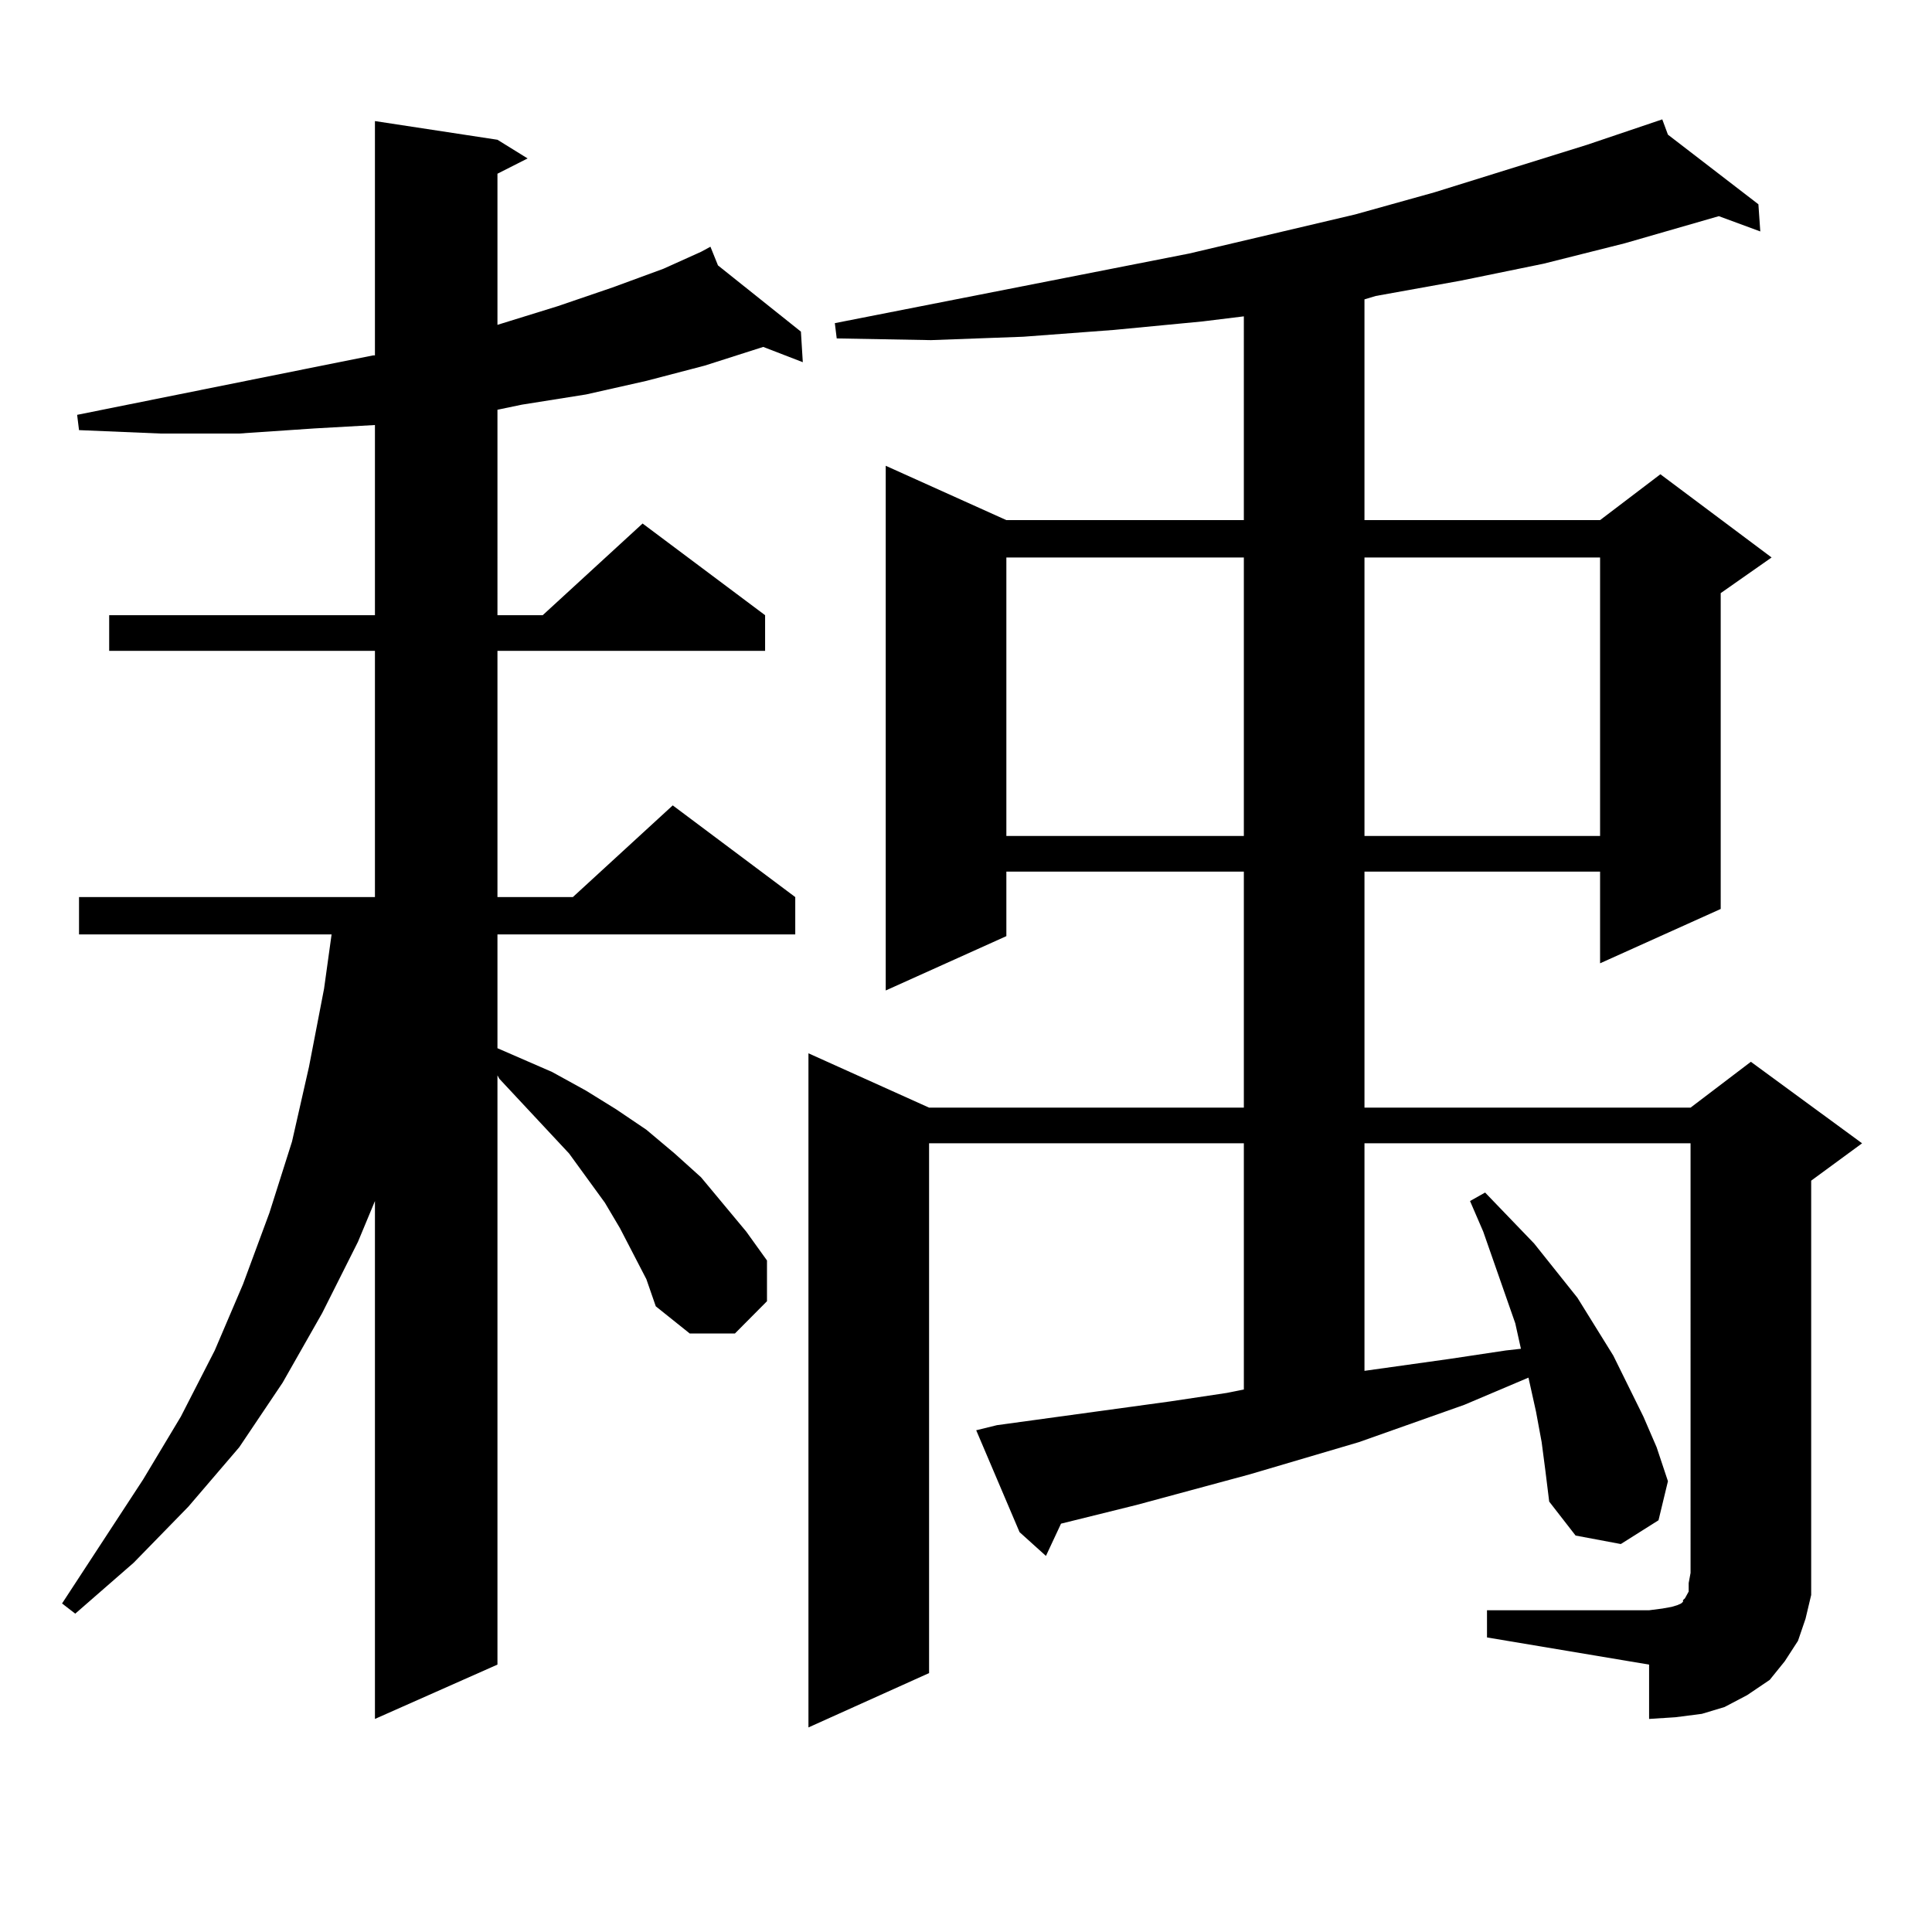 <?xml version="1.0" encoding="utf-8"?>
<!-- Generator: Adobe Illustrator 16.0.0, SVG Export Plug-In . SVG Version: 6.00 Build 0)  -->
<!DOCTYPE svg PUBLIC "-//W3C//DTD SVG 1.1//EN" "http://www.w3.org/Graphics/SVG/1.1/DTD/svg11.dtd">
<svg version="1.1" id="图层_1" xmlns="http://www.w3.org/2000/svg" xmlns:xlink="http://www.w3.org/1999/xlink" x="0px" y="0px"
	 width="1000px" height="1000px" viewBox="0 0 1000 1000" enable-background="new 0 0 1000 1000" xml:space="preserve">
<path d="M334.553,662.082l-13.658-26.367l-7.805-13.184l-18.536-25.488l-36.097-38.672l-0.976-1.758v304.98l-63.413,28.125V621.652
	l-8.78,21.094l-18.536,36.914l-20.487,36.035l-22.438,33.398l-26.341,30.762l-28.292,29.004L38.95,835.227l-6.829-5.273l41.95-64.16
	l19.512-32.52l17.561-34.277l14.634-34.277l13.658-36.914l11.707-36.914l8.78-38.672l7.805-40.43l3.902-28.125H40.901v-19.336
	h153.167V336.887H56.511V318.43h137.558v-98.438l-31.219,1.758l-39.023,2.637H82.852l-41.95-1.758l-0.976-7.91l118.046-23.73
	l35.121-7.031h0.976V62.668l63.413,9.668l15.609,9.668l-15.609,7.91v78.223l31.219-9.668l28.292-9.668l26.341-9.668l19.512-8.789
	l4.878-2.637l3.902,9.668l42.926,34.277l0.976,15.82l-20.487-7.91l-30.243,9.668l-30.243,7.91l-31.219,7.031l-33.17,5.273
	l-12.683,2.637V318.43h23.414l51.706-47.461l63.413,47.461v18.457H257.481v127.441h39.023l51.706-47.461l63.413,47.461v19.336
	H257.481v58.887l28.292,12.305l17.561,9.668l15.609,9.668l15.609,10.547l14.634,12.305l13.658,12.305l23.414,28.125l10.731,14.941
	v21.094l-16.585,16.699h-23.414l-17.561-14.063L334.553,662.082z M769.664,833.469h83.9l6.829-0.879l4.878-0.879l2.927-0.879
	l1.951-0.879l0.976-0.879v-0.879l0.976-0.879l1.951-3.516v-4.395l0.976-5.273V591.77H706.251v117.773l43.901-6.152l29.268-4.395
	l7.805-0.879l-2.927-13.184l-16.585-47.461l-6.829-15.82l7.805-4.395l25.365,26.367l22.438,28.125l18.536,29.883l15.609,31.641
	l6.829,15.82l5.854,17.578l-4.878,20.215l-19.512,12.305l-23.414-4.395l-13.658-17.578l-1.951-15.82l-1.951-14.941l-2.927-15.82
	l-3.902-17.578l-33.17,14.063l-54.633,19.336l-56.584,16.699l-58.535,15.82l-39.023,9.668l-7.805,16.699l-13.658-12.305
	l-22.438-52.734l10.731-2.637l89.754-12.305l29.268-4.395l8.78-1.758V591.77H480.891v274.219l-62.438,28.125V545.188l62.438,28.125
	h162.923V451.145H520.89v33.398l-62.438,28.125V241.086l62.438,28.125h122.924V163.742l-21.463,2.637l-45.853,4.395l-46.828,3.516
	l-47.804,1.758l-48.779-0.879l-0.976-7.91l183.41-36.035l85.852-20.215l40.975-11.426l79.022-24.609l39.023-13.184l2.927,7.91
	l46.828,36.035l0.976,14.063l-21.463-7.91l-48.779,14.063l-41.95,10.547l-42.926,8.789l-43.901,7.91l-5.854,1.758v114.258h121.948
	l31.219-23.73l57.56,43.066l-26.341,18.457V470.48l-62.438,28.125v-47.461H706.251v122.168h168.776l31.219-23.73l57.56,42.188
	l-26.341,19.336v203.027v11.426l-2.927,12.305l-3.902,11.426l-6.829,10.547l-7.805,9.668l-11.707,7.91l-11.707,6.152l-11.707,3.516
	l-13.658,1.758l-13.658,0.879v-28.125l-83.9-14.063V833.469z M520.89,288.547v144.141h122.924V288.547H520.89z M706.251,288.547
	v144.141h121.948V288.547H706.251z"/>
</svg>
